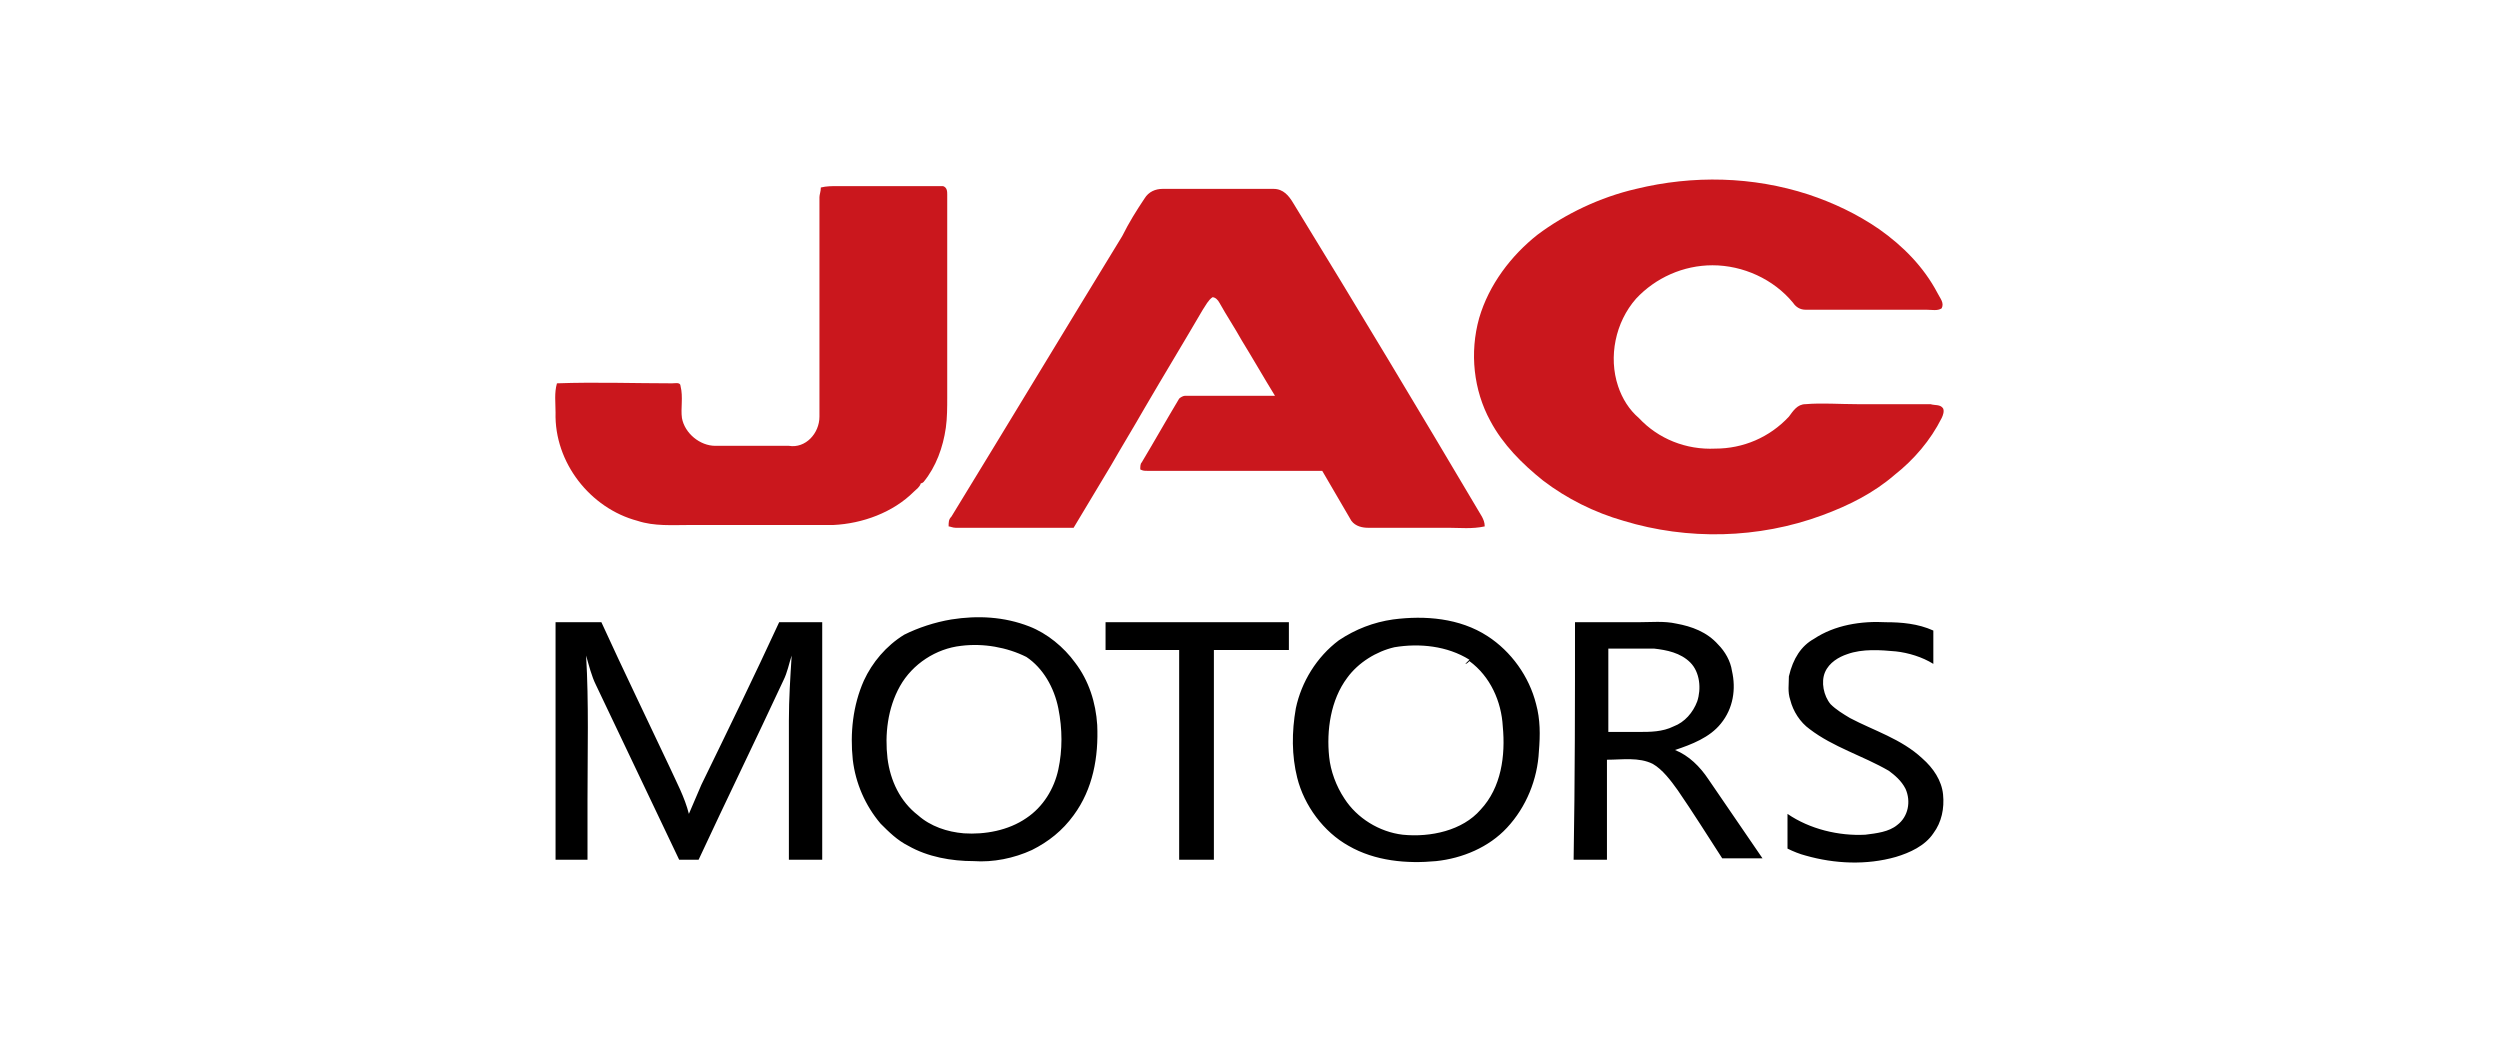<?xml version="1.0" encoding="utf-8"?>
<!-- Generator: Adobe Illustrator 28.0.0, SVG Export Plug-In . SVG Version: 6.00 Build 0)  -->
<svg version="1.1" id="Слой_1" xmlns="http://www.w3.org/2000/svg" xmlns:xlink="http://www.w3.org/1999/xlink" x="0px" y="0px"
	 viewBox="0 0 180 75" style="enable-background:new 0 0 180 75;" xml:space="preserve">
<style type="text/css">
	.st0{clip-path:url(#SVGID_00000179627888582963095880000014027091958774243244_);}
	.st1{fill:#CA171D;}
	.st2{fill-rule:evenodd;clip-rule:evenodd;}
</style>
<g>
	<defs>
		<rect id="SVGID_1_" x="40" y="12.9" width="100" height="49.2"/>
	</defs>
	<clipPath id="SVGID_00000000211256387701099700000016347830344360600977_">
		<use xlink:href="#SVGID_1_"  style="overflow:visible;"/>
	</clipPath>
	<g style="clip-path:url(#SVGID_00000000211256387701099700000016347830344360600977_);">
		<path class="st1" d="M117.8,13.6c4.1-1,8.4-0.9,12.4,0.4c1.8,0.6,3.5,1.4,5.1,2.5c1.7,1.2,3.2,2.7,4.2,4.6
			c0.2,0.4,0.5,0.7,0.3,1.1c-0.3,0.2-0.7,0.1-1.1,0.1c-2.9,0-5.8,0-8.7,0c-0.4,0-0.7-0.2-0.9-0.5c-1.4-1.7-3.6-2.7-5.8-2.7
			c-2.1,0-4.1,0.9-5.5,2.4c-1.5,1.7-2,4.2-1.3,6.3c0.3,0.9,0.8,1.7,1.5,2.3c1.4,1.5,3.4,2.3,5.5,2.2c2,0,3.9-0.8,5.3-2.3
			c0.3-0.4,0.6-0.9,1.2-0.9c1.2-0.1,2.4,0,3.7,0c1.8,0,3.5,0,5.3,0c0.3,0.1,0.7,0,0.9,0.3c0.1,0.2,0,0.5-0.1,0.7
			c-0.8,1.6-2,3-3.4,4.1c-1.5,1.3-3.3,2.2-5.2,2.9c-4.6,1.7-9.7,1.8-14.3,0.4c-2.1-0.6-4.1-1.6-5.8-2.9c-1.5-1.2-2.9-2.6-3.8-4.3
			c-1.2-2.2-1.5-4.9-0.8-7.4c0.7-2.4,2.3-4.5,4.2-6C112.7,15.4,115.2,14.2,117.8,13.6z"/>
		<path class="st1" d="M59.1,13.5c0.4-0.1,0.8-0.1,1.2-0.1c2.5,0,5.1,0,7.6,0c0.3,0.1,0.3,0.4,0.3,0.6c0,4.9,0,9.7,0,14.6
			c0,0.7,0,1.5-0.1,2.2c-0.2,1.4-0.7,2.8-1.6,3.9c0,0-0.1,0.1-0.2,0.1l0,0l0,0c-0.1,0.3-0.3,0.4-0.5,0.6c-1.5,1.5-3.7,2.3-5.8,2.4
			c-3.4,0-6.9,0-10.3,0c-1.3,0-2.6,0.1-3.8-0.3c-3.4-0.9-6-4.2-5.9-7.8c0-0.7-0.1-1.4,0.1-2.1c2.8-0.1,5.6,0,8.3,0
			c0.2,0,0.6-0.1,0.6,0.2c0.2,0.8,0,1.6,0.1,2.3c0.2,1.1,1.3,2,2.4,2c0.7,0,1.4,0,2.1,0c1,0,2.1,0,3.2,0C58,32.3,59,31.2,59,30
			c0-5.3,0-10.5,0-15.8C59,14,59.1,13.8,59.1,13.5z"/>
		<path class="st1" d="M82.4,14.3c0.3-0.5,0.8-0.7,1.3-0.7c2.7,0,5.3,0,8,0c0.7,0,1.1,0.5,1.4,1c4.6,7.5,9.1,15,13.6,22.6
			c0.1,0.2,0.2,0.4,0.2,0.7c-0.9,0.2-1.8,0.1-2.6,0.1c-1.9,0-3.9,0-5.8,0c-0.4,0-0.9-0.1-1.2-0.5c-0.7-1.2-1.4-2.4-2.1-3.6
			c-4.2,0-8.4,0-12.6,0c-0.2,0-0.3,0-0.5-0.1c0-0.2,0-0.4,0.1-0.5c0.9-1.5,1.8-3.1,2.7-4.6c0.1-0.1,0.3-0.2,0.4-0.2
			c2.2,0,4.3,0,6.5,0c-0.8-1.3-1.6-2.7-2.4-4c-0.5-0.9-1.1-1.8-1.6-2.7c-0.1-0.2-0.3-0.4-0.5-0.4c-0.3,0.2-0.5,0.6-0.7,0.9
			c-1.4,2.4-2.8,4.7-4.2,7.1c-0.8,1.4-1.6,2.7-2.4,4.1c-0.9,1.5-1.8,3-2.7,4.5C77.1,38,76.7,38,76.3,38c-2.5,0-5,0-7.5,0
			c-0.2,0-0.4-0.1-0.5-0.1c0-0.3,0-0.5,0.2-0.7c4.1-6.7,8.2-13.5,12.3-20.2C81.3,16,81.8,15.2,82.4,14.3z"/>
		<path class="st2" d="M66.4,35L66.4,35C66.4,35,66.4,35,66.4,35L66.4,35z M68.5,44.6c1.9-0.3,3.8-0.2,5.6,0.5
			c1.3,0.5,2.5,1.5,3.3,2.6c1,1.3,1.5,2.9,1.6,4.5c0.1,2.3-0.3,4.6-1.7,6.5c-0.8,1.1-1.8,1.9-3,2.5c-1.3,0.6-2.8,0.9-4.2,0.8
			c-1.6,0-3.3-0.3-4.7-1.1c-0.8-0.4-1.4-1-2-1.6c-1.1-1.3-1.8-2.9-2-4.6c-0.2-1.9,0-3.9,0.8-5.7c0.6-1.3,1.6-2.5,2.9-3.3
			C66.1,45.2,67.3,44.8,68.5,44.6z M69.2,46.5c-1.8,0.2-3.5,1.3-4.4,2.9c-0.9,1.6-1.1,3.5-0.9,5.2c0.2,1.6,0.9,3.1,2.2,4.1
			c0.9,0.8,2.1,1.2,3.3,1.3c1.5,0.1,3.2-0.2,4.5-1.1c1.2-0.8,2-2.1,2.3-3.5c0.3-1.4,0.3-2.9,0-4.4c-0.3-1.5-1.1-2.9-2.3-3.7
			C72.5,46.6,70.8,46.3,69.2,46.5z M100.3,44.6c2.3-0.3,4.8-0.1,6.8,1.2c1.7,1.1,3,2.9,3.5,4.9c0.3,1.1,0.3,2.2,0.2,3.4
			c-0.1,2-0.9,4-2.3,5.5c-1.3,1.4-3.2,2.2-5.1,2.4c-2.1,0.2-4.4,0-6.3-1.1c-1.8-1-3.2-2.9-3.7-4.9c-0.4-1.6-0.4-3.3-0.1-5
			c0.4-1.9,1.5-3.7,3.1-4.9C97.6,45.3,98.9,44.8,100.3,44.6z M100.4,46.6c-1.3,0.3-2.6,1.1-3.4,2.2c-1.2,1.6-1.5,3.8-1.3,5.7
			c0.1,1,0.5,2.1,1.1,3c0.9,1.4,2.5,2.4,4.2,2.6c2,0.2,4.3-0.3,5.6-1.8c1.5-1.6,1.8-3.9,1.6-6c-0.1-1.8-0.9-3.6-2.4-4.7
			c-0.1,0.1-0.2,0.2-0.3,0.2c0.1-0.1,0.2-0.2,0.3-0.3C104.2,46.5,102.2,46.3,100.4,46.6z M40,44.8c1.1,0,2.2,0,3.3,0
			c1.6,3.5,3.3,7,4.9,10.4c0.5,1.1,1.1,2.2,1.4,3.4c0.3-0.7,0.6-1.4,0.9-2.1c1.9-3.9,3.8-7.8,5.6-11.7c1,0,2.1,0,3.1,0
			c0,5.7,0,11.4,0,17.1c-0.8,0-1.6,0-2.4,0c0-3.3,0-6.7,0-10c0-1.6,0.1-3.1,0.2-4.7c-0.2,0.6-0.3,1.2-0.6,1.8
			c-2,4.3-4.1,8.6-6.1,12.9c-0.5,0-0.9,0-1.4,0c-2-4.2-4-8.4-6-12.6c-0.3-0.6-0.5-1.4-0.7-2.1c0.2,3.4,0.1,6.9,0.1,10.4
			c0,1.4,0,2.9,0,4.3c-0.8,0-1.5,0-2.3,0C40,56.1,40,50.4,40,44.8z M79.6,44.8c4.4,0,8.8,0,13.2,0c0,0.7,0,1.3,0,2
			c-1.8,0-3.6,0-5.4,0c0,5,0,10,0,15.1c-0.8,0-1.6,0-2.5,0c0-5,0-10.1,0-15.1c-1.8,0-3.6,0-5.3,0C79.6,46.1,79.6,45.4,79.6,44.8z
			 M113.4,44.8c1.5,0,3,0,4.5,0c1,0,1.9-0.1,2.8,0.1c1.1,0.2,2.2,0.6,3,1.5c0.5,0.5,0.9,1.2,1,1.9c0.3,1.3,0.1,2.7-0.8,3.8
			c-0.8,1-2.1,1.5-3.3,1.9c1,0.4,1.8,1.2,2.4,2.1c1.3,1.9,2.6,3.8,3.9,5.7c-1,0-1.9,0-2.9,0c-1.1-1.7-2.1-3.3-3.2-4.9
			c-0.5-0.7-1.1-1.5-1.8-1.9c-1-0.5-2.2-0.3-3.3-0.3c0,2.4,0,4.8,0,7.2c-0.8,0-1.6,0-2.4,0C113.4,56.1,113.4,50.4,113.4,44.8z
			 M115.8,46.7c0,2,0,4,0,6c0.7,0,1.4,0,2.2,0c0.8,0,1.7,0,2.5-0.4c0.8-0.3,1.4-1,1.7-1.8c0.3-0.9,0.2-2.1-0.5-2.8
			c-0.7-0.7-1.7-0.9-2.6-1C118,46.7,116.9,46.7,115.8,46.7z M130.6,46c1.5-1,3.4-1.3,5.2-1.2c1.1,0,2.3,0.1,3.4,0.6
			c0,0.8,0,1.6,0,2.4c-0.8-0.5-1.8-0.8-2.7-0.9c-1.1-0.1-2.4-0.2-3.5,0.2c-0.6,0.2-1.3,0.6-1.6,1.3c-0.3,0.7-0.1,1.7,0.4,2.3
			c0.4,0.4,0.9,0.7,1.4,1c1.7,0.9,3.7,1.5,5.2,2.9c0.8,0.7,1.4,1.6,1.5,2.6c0.1,1-0.1,2-0.7,2.8c-0.6,0.9-1.7,1.4-2.7,1.7
			c-2.1,0.6-4.4,0.5-6.5-0.1c-0.4-0.1-0.9-0.3-1.3-0.5c0-0.8,0-1.6,0-2.5c1.6,1.1,3.7,1.6,5.6,1.5c0.8-0.1,1.7-0.2,2.3-0.7
			c0.8-0.6,1-1.7,0.6-2.6c-0.3-0.6-0.8-1-1.2-1.3c-1.9-1.1-4-1.7-5.7-3c-0.7-0.5-1.2-1.3-1.4-2.1c-0.2-0.6-0.1-1.1-0.1-1.7
			c0.1,0,0.2,0,0.2,0c-0.1,0-0.1,0-0.2,0C129.1,47.4,129.7,46.5,130.6,46z"/>
	</g>
</g>
</svg>
